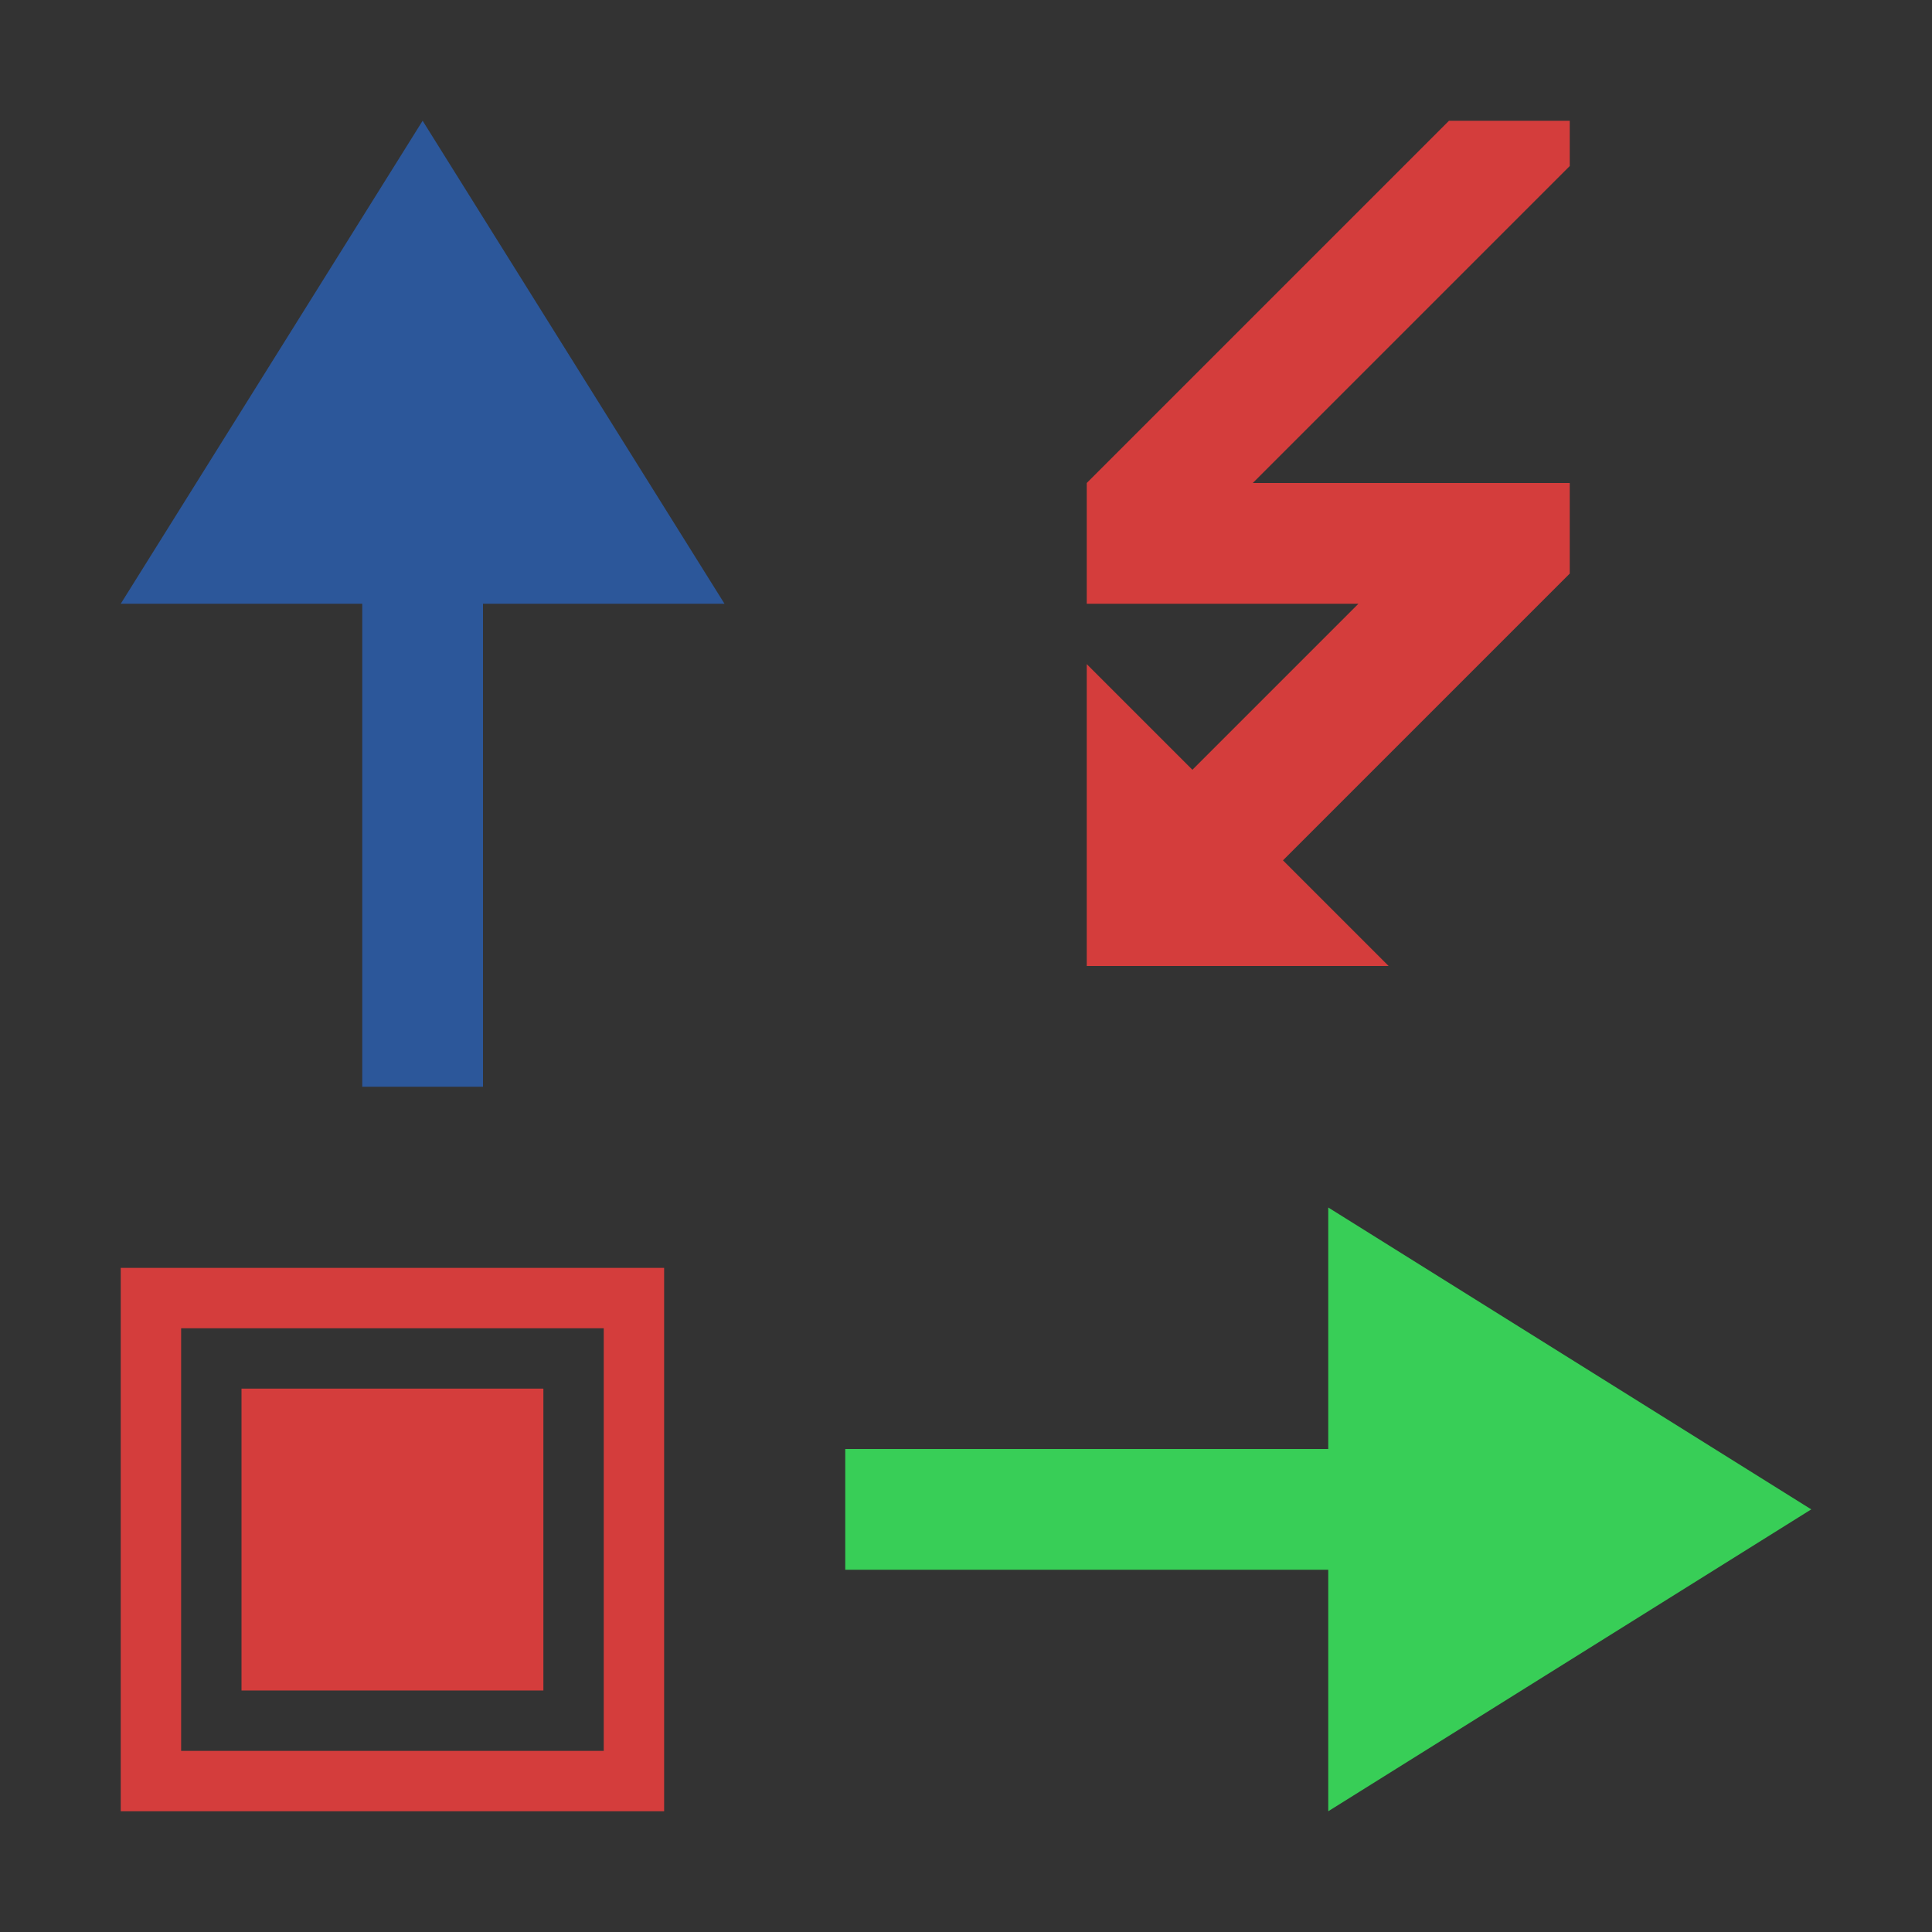 <?xml version="1.0" encoding="utf-8"?>
<!-- Generator: Adobe Illustrator 26.0.1, SVG Export Plug-In . SVG Version: 6.00 Build 0)  -->
<svg version="1.1" xmlns="http://www.w3.org/2000/svg" xmlns:xlink="http://www.w3.org/1999/xlink" x="0px" y="0px"
	 viewBox="0 0 32 32" style="enable-background:new 0 0 32 32;" xml:space="preserve">
<rect x="0" y="0" width="32" height="32" fill="#333333" stroke="none"/>
<style type="text/css">
	.st0{fill:#FFFF22;}
	.st1{fill:#62646D;}
	.st2{fill:#037DF7;}
	.st3{fill:#F9B233;}
	.st4{fill:#38CE57;}
	.st5{fill:#D43D3C;}
	.st6{fill:#FFCA22;}
	.st7{fill:#3987BC;}
	.st8{fill:#2C579A;}
	.st9{fill:#F7F074;}
	.st10{fill:#FF8500;}
	.st11{fill:#83C2E5;}
	.st12{fill:#BAE2F4;}
	.st13{fill:url(#SVGID_1_);}
	.st14{fill:none;stroke:#000000;stroke-width:0.5;stroke-linecap:round;stroke-miterlimit:10;}
	.st15{opacity:0.22;fill:#3F3F40;enable-background:new    ;}
	.st16{fill:#EDEDED;}
	.st17{opacity:0.1;}
	.st18{fill:#D1D3DB;}
	.st19{fill:#F4F2F3;}
	.st20{fill:#1D1D1B;}
	.st21{opacity:0.39;}
	.st22{fill:#009FE3;}
	.st23{fill:url(#SVGID_00000117667909294545987700000008775238252142969765_);}
	.st24{fill:none;stroke:#FFFFFF;stroke-width:0.25;stroke-miterlimit:10;}
	.st25{fill:url(#SVGID_00000079459263975397297760000011330064295563704461_);}
	.st26{fill:url(#SVGID_00000057126843893097342870000016178044812407186577_);}
	.st27{fill:url(#SVGID_00000157998622516682703260000018017493694833614991_);}
	.st28{fill:url(#SVGID_00000160912864693938687100000003856472188153389710_);}
	.st29{fill:#FFFFFF;}
	.st30{fill:none;stroke:#38CE57;stroke-miterlimit:10;}
	.st31{fill:none;stroke:#38CE57;stroke-miterlimit:10;stroke-dasharray:2.015,1.511;}
	.st32{fill:none;stroke:#38CE57;stroke-miterlimit:10;stroke-dasharray:1.952,1.464;}
	.st33{fill:url(#SVGID_00000016057911891345864390000003064478206251662735_);}
	.st34{fill:url(#SVGID_00000183932912255675576890000005417645849032299950_);}
	.st35{fill:url(#SVGID_00000041980794975336832440000002371979476538720939_);}
	.st36{fill:#FFFF9C;}
	.st37{fill:#CEA221;}
	.st38{fill:#FFE37B;}
	.st39{fill:none;stroke:#009640;stroke-miterlimit:10;}
	.st40{fill:none;stroke:#009640;stroke-miterlimit:10;stroke-dasharray:1.938,0.969;}
	.st41{fill:none;stroke:#009640;stroke-miterlimit:10;stroke-dasharray:1.571,0.786;}
	.st42{fill:url(#SVGID_00000004521141589208326920000009677018187420807095_);}
	.st43{opacity:0.32;}
	.st44{fill:none;stroke:#D43D3C;stroke-width:2;stroke-miterlimit:10;}
	.st45{fill:url(#SVGID_00000113312213822668437350000000446553845365524397_);}
	.st46{fill:url(#SVGID_00000039134893294445723630000004793134099573092491_);}
	.st47{fill:url(#SVGID_00000039094960216408151800000015886328140150807687_);}
	.st48{fill:url(#SVGID_00000074431310149165246210000001863129300831445889_);}
</style>
<g id="Layer_1">
</g>
<g id="Layer_5">
	<polygon class="st24" points="-256.5,-51.12 103.5,-51.12 103.5,85.88 -15.5,85.88 -15.5,39.88 -256.5,39.88 	"/>
</g>
<g id="Layer_2">
</g>
<g id="Layer_3">
</g>
<g id="Layer_4">
</g>
<g id="Layer_6">
</g>
<g id="Layer_7">
</g>
<g id="Layer_8">
</g>
<g id="Layer_9">
</g>
<g id="Layer_11">
</g>
<g id="Layer_10">
</g>
<g id="Layer_12">
</g>
<g id="Layer_13">
</g>
<g id="Layer_14">
</g>
<g id="Layer_15">
</g>
<g id="Layer_16">
</g>
<g id="Layer_17">
	<g>
		<polygon class="st4" points="30,25 22,20 22,24 14,24 14,26 22,26 22,30 		"/>
		<polygon class="st8" points="12,10 7,2 2,10 6,10 6,18 8,18 8,10 		"/>
		<path class="st5" d="M10,29H3v-7h7V29z M11,21H2v9h9V21L11,21z"/>
		<path class="st5" d="M4,23v5h5v-5H4z"/>
		<polygon class="st5" points="20.75,8 26,2.75 26,2 24,2 18,8 18,8 18,8 18,10 22.5,10 19.75,12.75 18,11 18,16 23,16 21.25,14.25 
			26,9.5 26,8 		"/>
	</g>
</g>
<g id="Layer_18">
</g>
<g id="Layer_19">
</g>
<g id="Layer_20">
</g>
<g id="Layer_21">
</g>
<g id="Layer_22">
</g>
<g id="Layer_23">
</g>
</svg>
